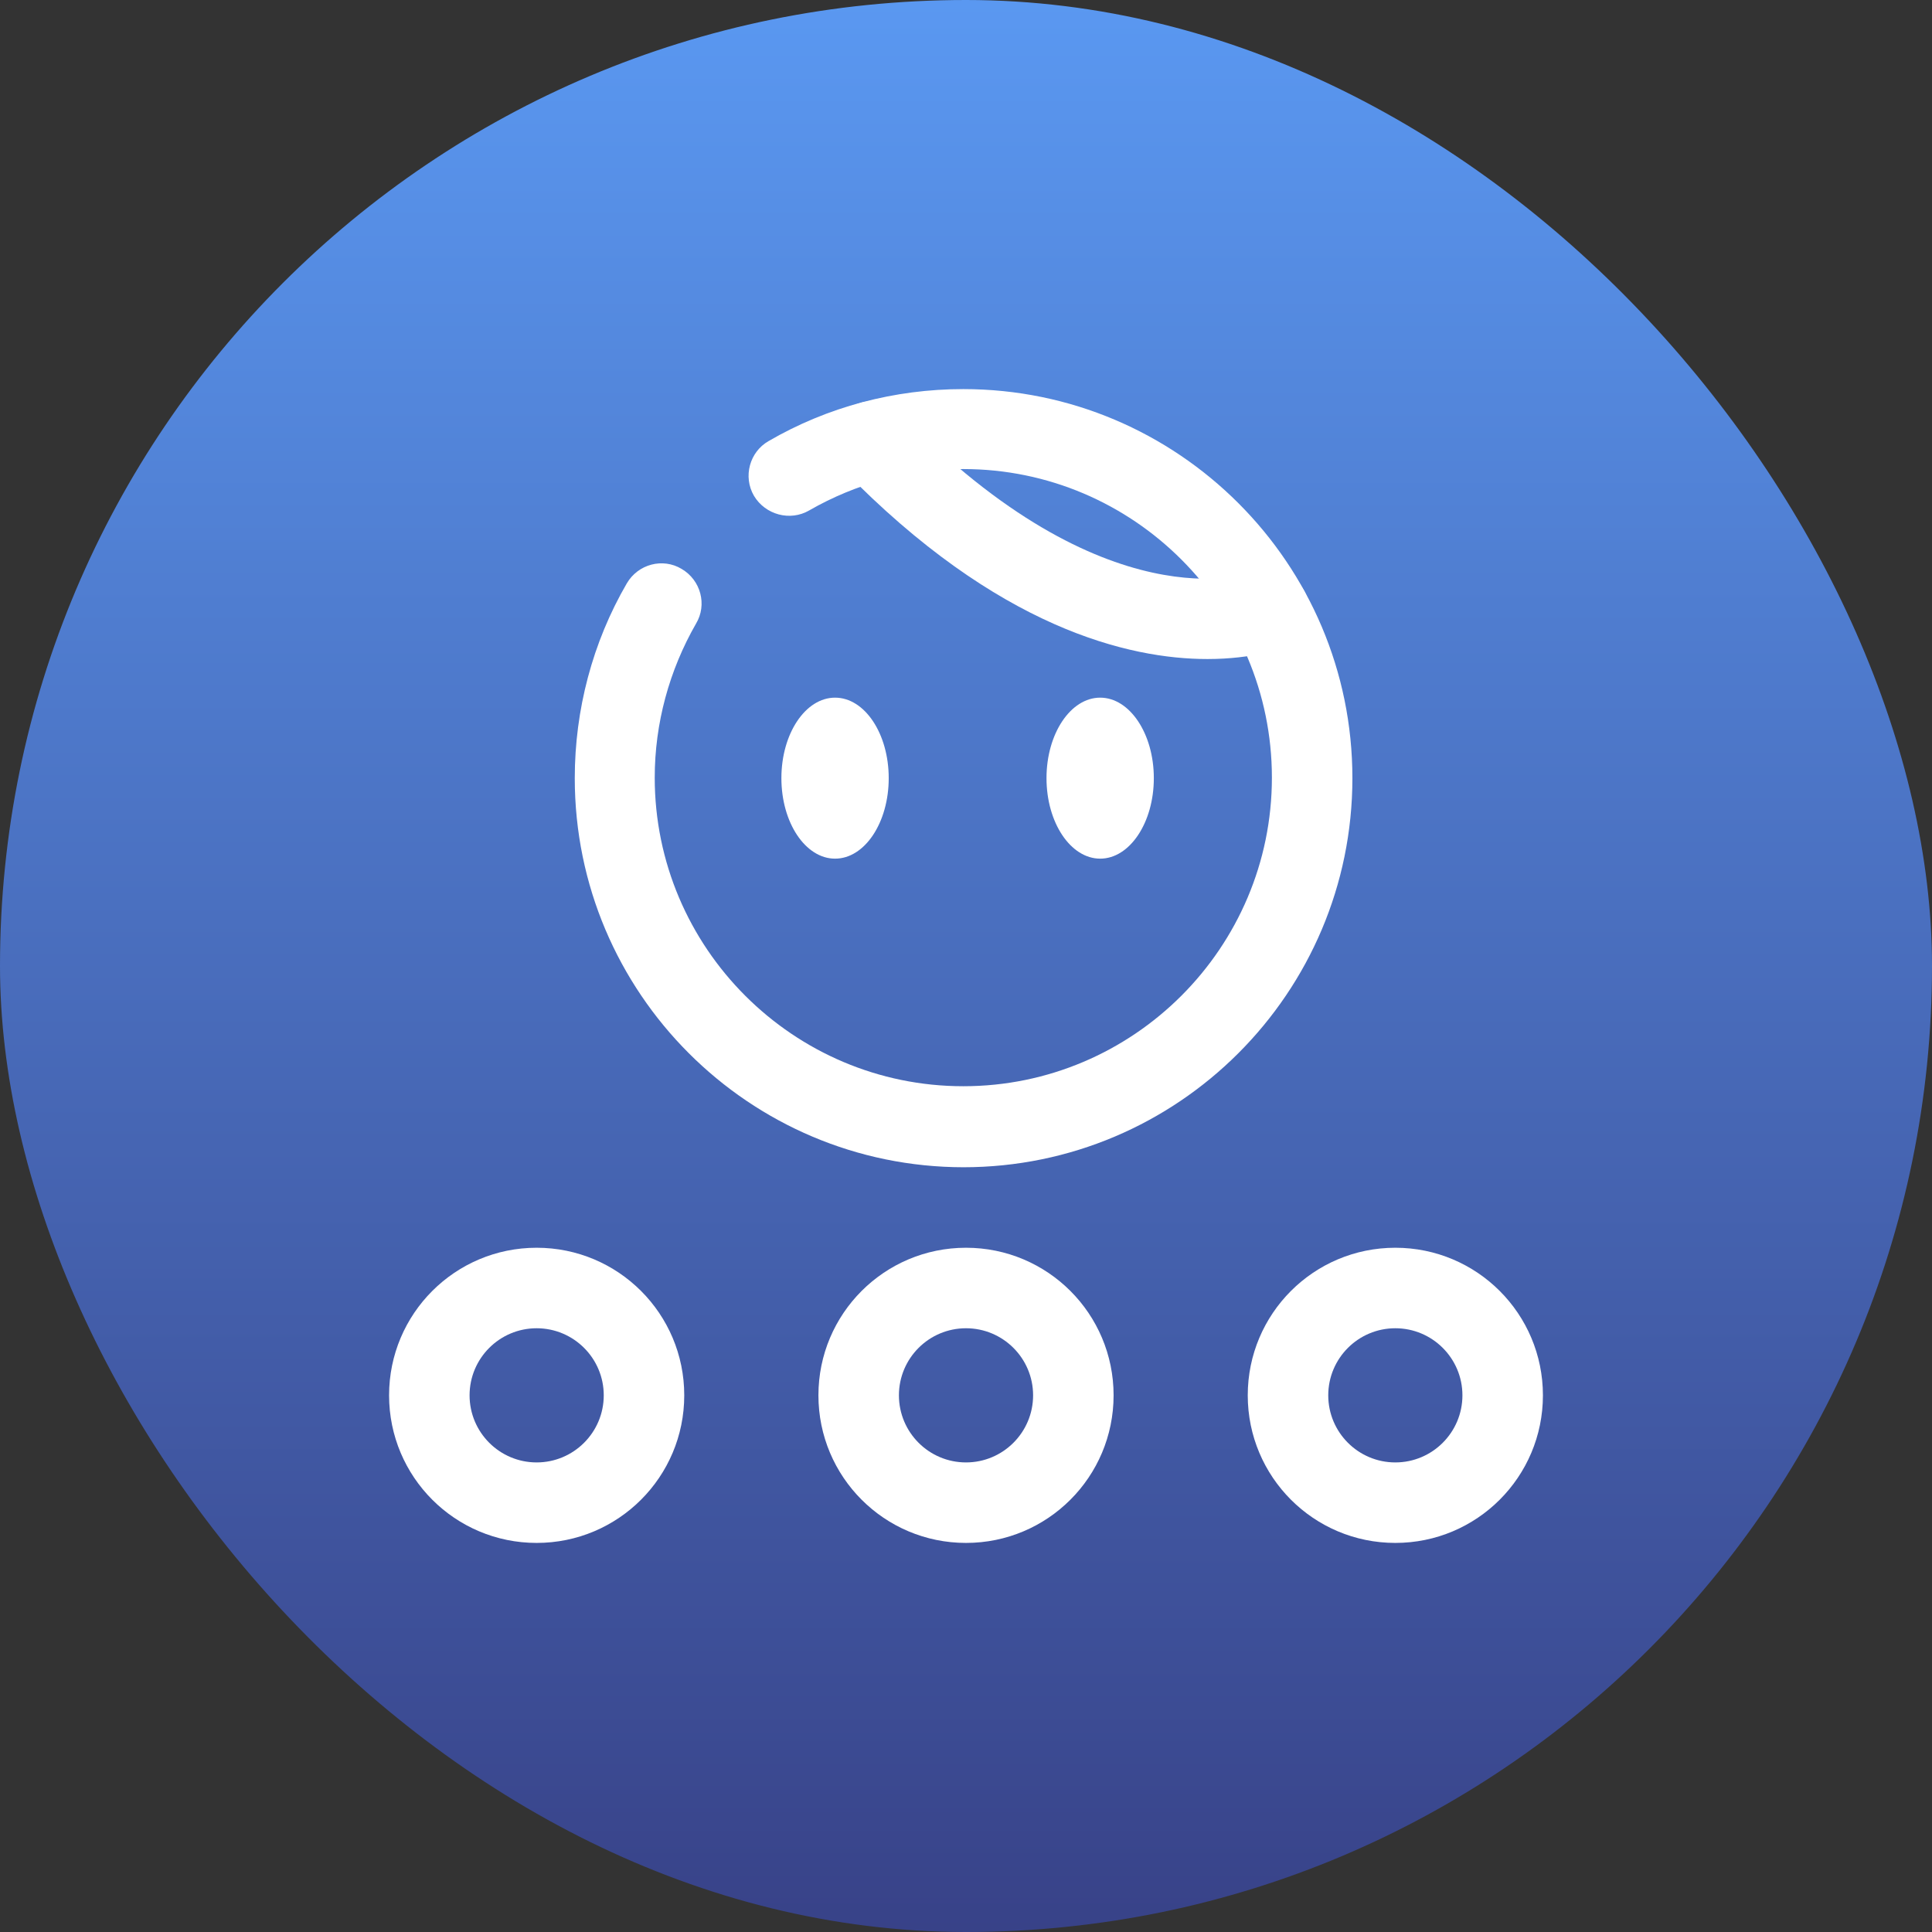 <svg width="96" height="96" viewBox="0 0 96 96" fill="none" xmlns="http://www.w3.org/2000/svg">
    <rect x="0" y="0" width="96" height="96" fill="#333333" stroke="none"/>
    <rect width="96" height="96" rx="48" fill="url(#paint0_linear_5679_24159)" />
    <path
        d="M57.333 38.666C57.333 40.88 56.133 42.666 54.667 42.666C53.2 42.666 52 40.88 52 38.666C52 36.453 53.2 34.666 54.667 34.666C56.133 34.666 57.333 36.453 57.333 38.666Z"
        fill="white" />
    <path
        d="M41.494 42.666C42.967 42.666 44.16 40.876 44.16 38.666C44.16 36.457 42.967 34.666 41.494 34.666C40.021 34.666 38.827 36.457 38.827 38.666C38.827 40.876 40.021 42.666 41.494 42.666Z"
        fill="white" />
    <path
        d="M47.893 58C37.226 58 28.56 49.334 28.56 38.667C28.56 35.28 29.44 31.92 31.146 28.987C31.706 28.027 32.933 27.707 33.866 28.267C34.826 28.827 35.146 30.053 34.586 30.987C33.253 33.307 32.533 35.947 32.533 38.64C32.533 47.093 39.413 53.974 47.866 53.974C56.32 53.974 63.2 47.093 63.2 38.64C63.2 30.187 56.32 23.307 47.866 23.307C45.173 23.307 42.533 24.027 40.213 25.36C39.253 25.92 38.026 25.573 37.466 24.64C36.906 23.68 37.253 22.453 38.186 21.92C41.12 20.213 44.453 19.334 47.866 19.334C58.533 19.334 67.2 28 67.2 38.667C67.2 49.334 58.533 58 47.866 58H47.893Z"
        fill="white" />
    <path
        d="M60 32.747C56.106 32.747 49.573 31.227 41.893 23.333C41.12 22.533 41.146 21.28 41.92 20.507C42.72 19.733 43.973 19.76 44.746 20.533C54.96 31.013 62.026 28.533 62.32 28.427C63.333 28.053 64.506 28.56 64.906 29.573C65.306 30.587 64.826 31.733 63.813 32.16C63.68 32.213 62.293 32.747 60 32.747Z"
        fill="white" />
    <path
        d="M26.666 76.667C22.613 76.667 19.333 73.387 19.333 69.333C19.333 65.28 22.613 62 26.666 62C30.72 62 34 65.28 34 69.333C34 73.387 30.72 76.667 26.666 76.667ZM26.666 66C24.826 66 23.333 67.493 23.333 69.333C23.333 71.173 24.826 72.667 26.666 72.667C28.506 72.667 30 71.173 30 69.333C30 67.493 28.506 66 26.666 66Z"
        fill="white" />
    <path
        d="M48 76.667C43.947 76.667 40.667 73.387 40.667 69.333C40.667 65.28 43.947 62 48 62C52.054 62 55.334 65.28 55.334 69.333C55.334 73.387 52.054 76.667 48 76.667ZM48 66C46.16 66 44.667 67.493 44.667 69.333C44.667 71.173 46.16 72.667 48 72.667C49.84 72.667 51.334 71.173 51.334 69.333C51.334 67.493 49.84 66 48 66Z"
        fill="white" />
    <path
        d="M69.333 76.667C65.28 76.667 62 73.387 62 69.333C62 65.28 65.28 62 69.333 62C73.387 62 76.667 65.28 76.667 69.333C76.667 73.387 73.387 76.667 69.333 76.667ZM69.333 66C67.493 66 66 67.493 66 69.333C66 71.173 67.493 72.667 69.333 72.667C71.173 72.667 72.667 71.173 72.667 69.333C72.667 67.493 71.173 66 69.333 66Z"
        fill="white" />
    <defs>
        <linearGradient id="paint0_linear_5679_24159" x1="48" y1="0" x2="48" y2="96"
            gradientUnits="userSpaceOnUse">
            <stop stop-color="#5A98F1" />
            <stop offset="1" stop-color="#384288" />
        </linearGradient>
    </defs>
</svg>
    